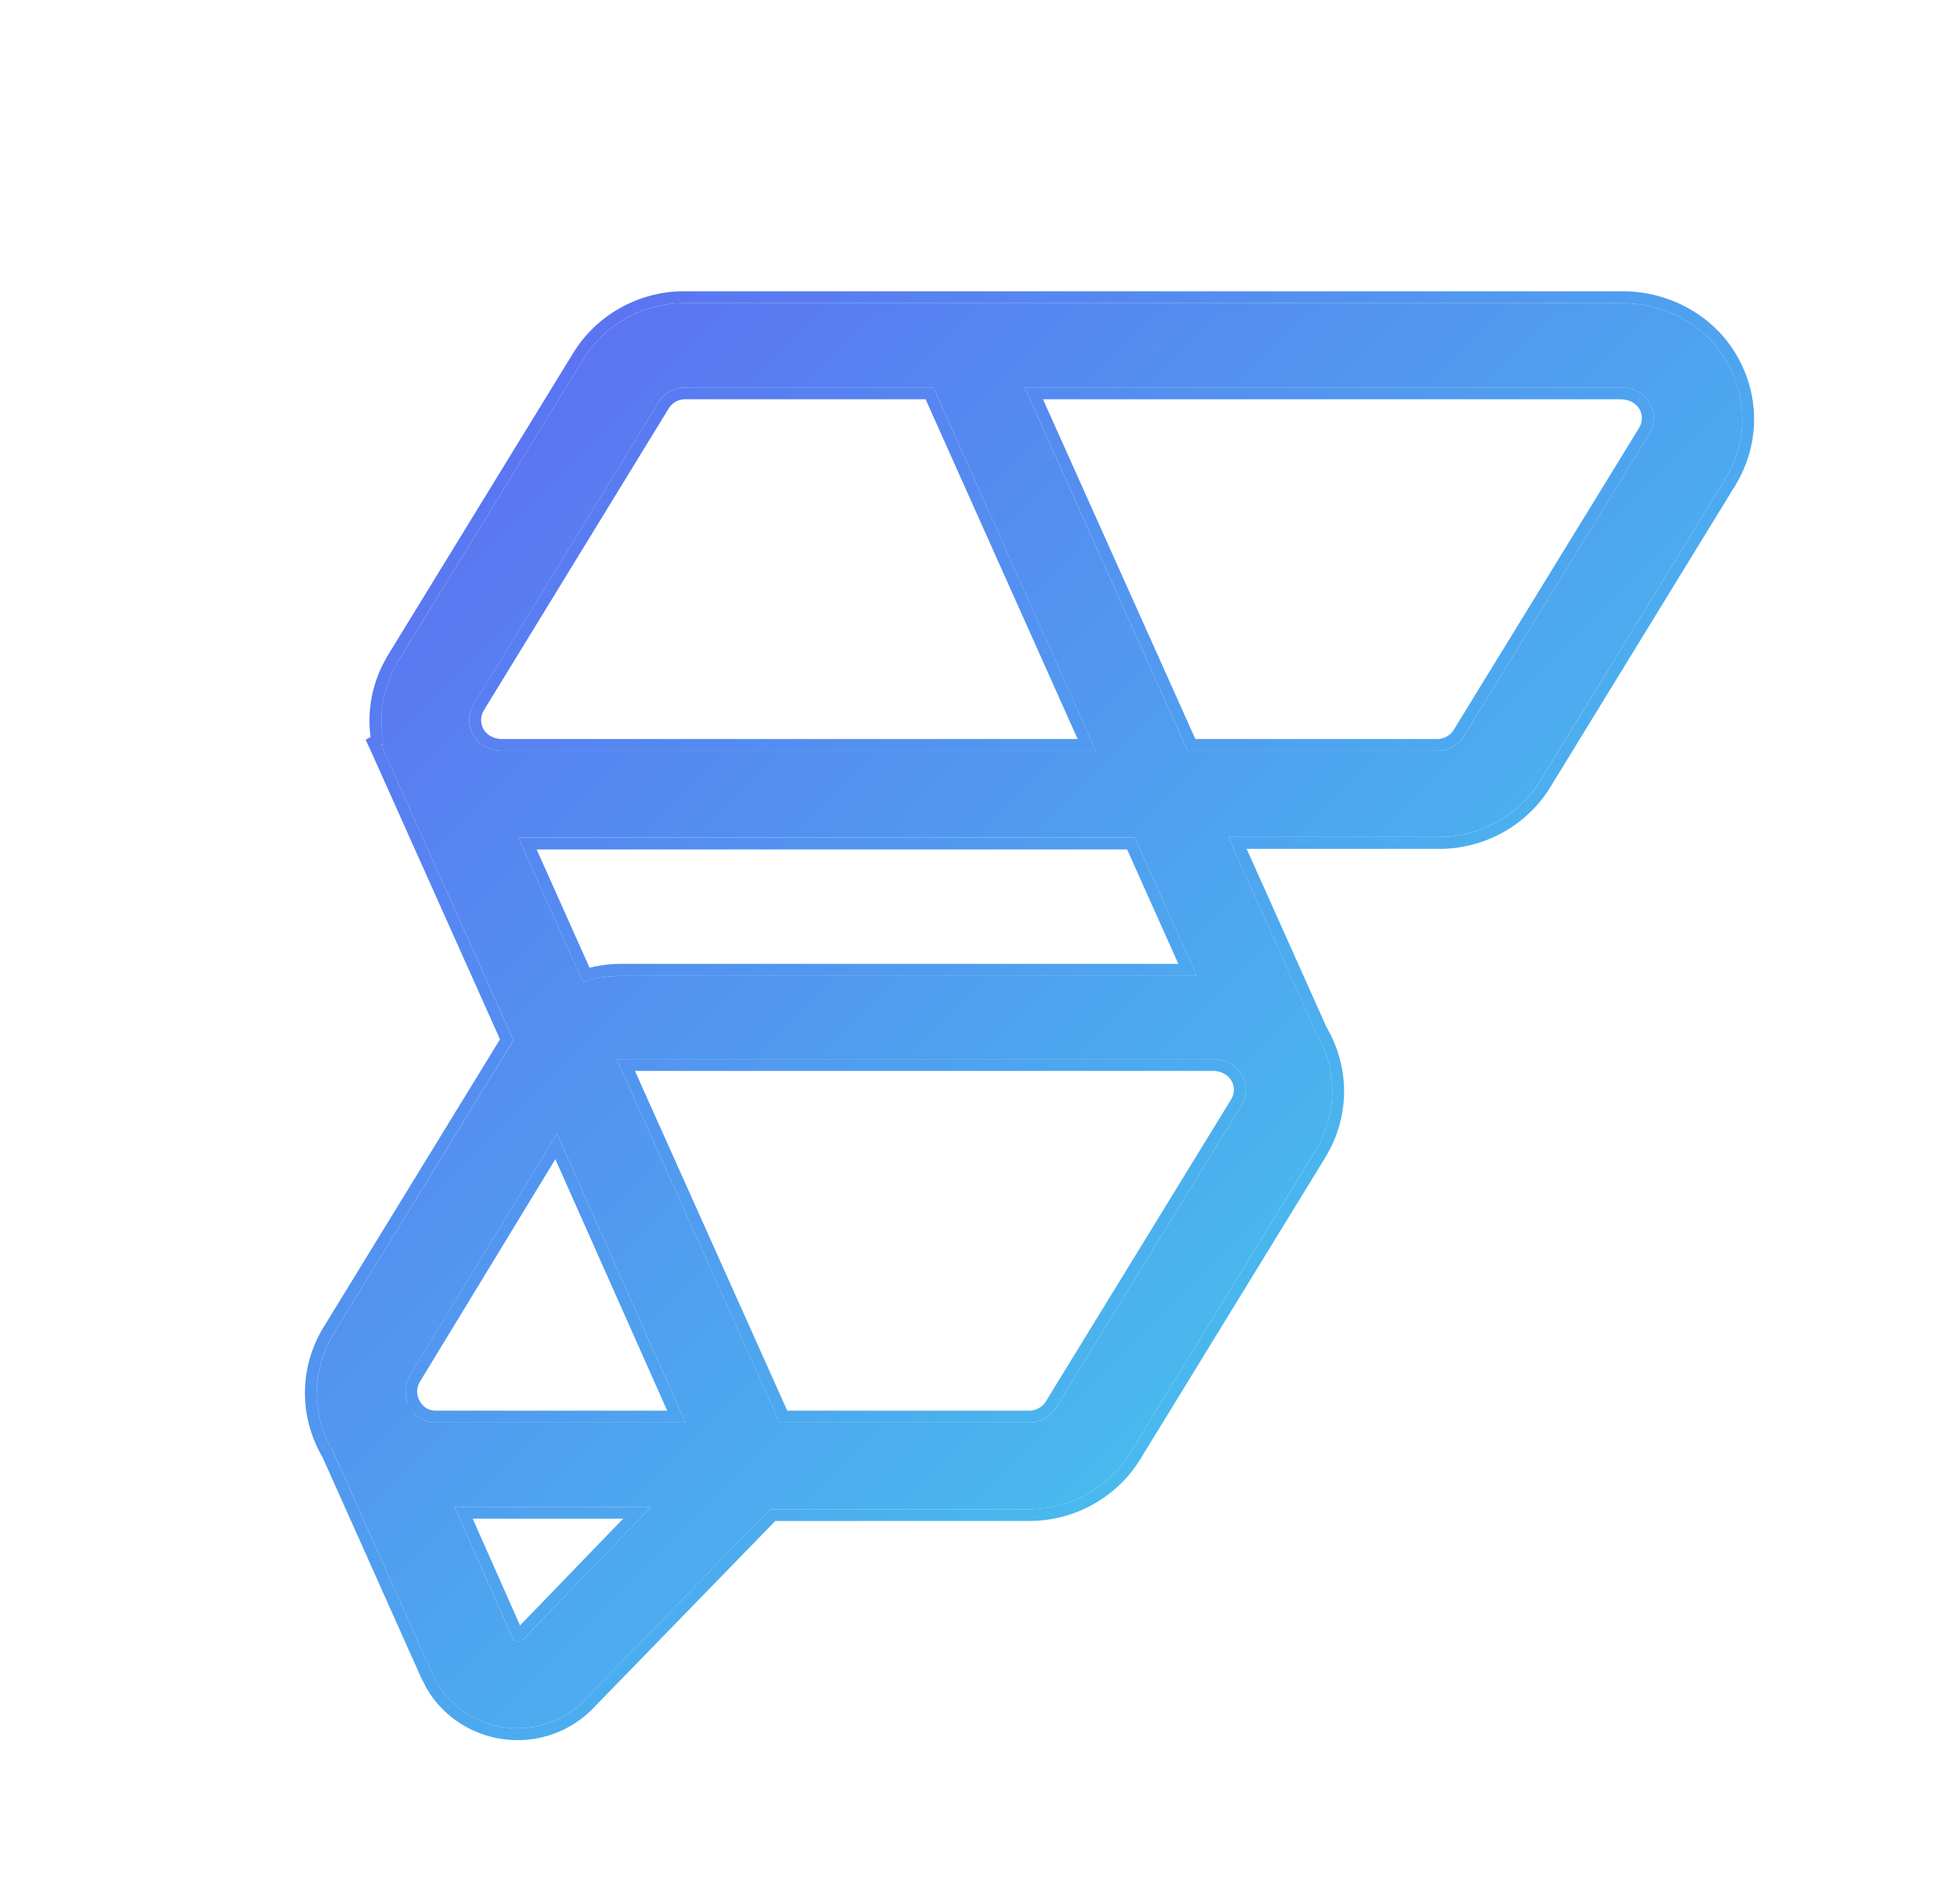 <svg width="33" height="32" viewBox="0 0 33 32" fill="none" xmlns="http://www.w3.org/2000/svg">
<g filter="url(#filter0_d_7770_19431)">
<path fill-rule="evenodd" clip-rule="evenodd" d="M27.321 5C28.061 5 28.747 5.391 29.094 6.026C29.427 6.634 29.413 7.351 29.057 7.946L29.045 7.966L25.929 13.049C25.577 13.624 24.941 13.982 24.261 13.99L24.239 13.99L20.681 13.99L22.16 17.291L22.166 17.301L22.175 17.317C22.523 17.931 22.515 18.66 22.154 19.265L22.141 19.285L19.026 24.368C18.674 24.942 18.038 25.301 17.358 25.309L17.335 25.309L12.969 25.309L9.83 28.538L9.824 28.544C9.528 28.837 9.129 29 8.713 29C8.609 29 8.505 28.99 8.402 28.969C7.894 28.868 7.473 28.529 7.27 28.06L7.264 28.047L5.612 24.349L5.603 24.334L5.594 24.319C5.593 24.316 5.591 24.314 5.589 24.311C5.241 23.697 5.25 22.967 5.611 22.363L5.623 22.343L8.645 17.413L6.418 12.442L6.459 12.422L6.458 12.419C6.364 11.961 6.44 11.485 6.682 11.067L6.695 11.044L6.708 11.024L9.823 5.941C10.176 5.367 10.812 5.008 11.491 5H11.514H27.321ZM10.962 25.27L7.651 25.27L8.623 27.464L8.626 27.469C8.642 27.509 8.668 27.53 8.707 27.538C8.742 27.545 8.77 27.538 8.796 27.514L8.801 27.51L10.962 25.27ZM20.425 17.73H10.418C10.407 17.73 10.396 17.73 10.385 17.731L10.382 17.731L13.126 23.851H17.335C17.508 23.851 17.675 23.761 17.77 23.616L17.777 23.604L20.897 18.518C20.99 18.367 21 18.191 20.927 18.032C20.842 17.85 20.644 17.73 20.425 17.73ZM9.378 18.986L6.902 23.057C6.803 23.219 6.798 23.409 6.886 23.576L6.895 23.593L6.9 23.601L6.91 23.617L6.93 23.645L6.952 23.674L6.973 23.697L6.977 23.701L6.991 23.715L7.004 23.727C7.082 23.796 7.178 23.838 7.284 23.848L7.308 23.85L7.322 23.851L7.339 23.851H11.541L9.378 18.986ZM8.727 14L9.815 16.432L9.836 16.425C10.024 16.364 10.22 16.331 10.419 16.328L10.448 16.328L20.148 16.328L19.107 14L8.727 14ZM27.293 6.419H17.251L19.996 12.54H24.203C24.377 12.54 24.543 12.45 24.638 12.305L24.646 12.293L27.766 7.207C27.859 7.056 27.869 6.88 27.796 6.722C27.712 6.543 27.521 6.424 27.307 6.419L27.293 6.419ZM15.714 6.419H11.53C11.358 6.419 11.192 6.509 11.097 6.654L11.09 6.666L7.978 11.752C7.885 11.903 7.874 12.08 7.948 12.238C8.031 12.417 8.221 12.535 8.434 12.54L8.448 12.54H18.451L15.714 6.419Z" fill="url(#paint0_linear_7770_19431)"/>
<path d="M27.321 4.9C28.096 4.901 28.816 5.309 29.182 5.978C29.509 6.577 29.517 7.278 29.209 7.879L29.143 7.998L29.131 8.019H29.13L26.015 13.102C25.644 13.706 24.976 14.082 24.263 14.09H20.835L22.247 17.243L22.251 17.249L22.252 17.251L22.262 17.267V17.268C22.605 17.872 22.619 18.585 22.307 19.195L22.239 19.316L22.227 19.337V19.338L19.111 24.42C18.764 24.986 18.155 25.353 17.492 25.403L17.358 25.409H13.011L9.901 28.607L9.895 28.614V28.615C9.58 28.927 9.155 29.1 8.713 29.1C8.602 29.1 8.492 29.089 8.383 29.067C7.911 28.973 7.508 28.685 7.27 28.28L7.178 28.1L7.172 28.086V28.085L5.522 24.395L5.518 24.387L5.517 24.385L5.508 24.37V24.369C5.506 24.366 5.504 24.363 5.502 24.36V24.359C5.137 23.715 5.145 22.947 5.524 22.311L5.525 22.311L5.537 22.291L5.538 22.29L8.531 17.405L6.327 12.482L6.287 12.396L6.348 12.364C6.271 11.906 6.355 11.433 6.596 11.017L6.609 10.993V10.992L6.622 10.972L9.738 5.889C10.109 5.285 10.777 4.909 11.49 4.9H27.321ZM8.715 27.423L8.716 27.426L8.723 27.439C8.723 27.44 8.725 27.44 8.727 27.44H8.729L8.731 27.438L10.727 25.37H7.805L8.715 27.423ZM13.19 23.751H17.335C17.474 23.751 17.609 23.678 17.686 23.561L17.692 23.551L20.811 18.466C20.887 18.342 20.895 18.202 20.836 18.074C20.769 17.93 20.609 17.83 20.425 17.83H10.536L13.19 23.751ZM6.987 23.108C6.907 23.24 6.903 23.393 6.975 23.528L6.98 23.541L6.985 23.548L6.994 23.562L7.009 23.584L7.026 23.606L7.048 23.63H7.047L7.06 23.642L7.069 23.651C7.131 23.706 7.208 23.74 7.294 23.749H7.293L7.316 23.751H11.387L9.364 19.201L6.987 23.108ZM9.87 16.311C10.047 16.26 10.231 16.23 10.417 16.227H19.994L19.042 14.1H8.881L9.87 16.311ZM20.061 12.44H24.203C24.343 12.44 24.478 12.367 24.555 12.25L24.561 12.239L27.681 7.155C27.756 7.032 27.764 6.891 27.705 6.764C27.639 6.623 27.485 6.524 27.305 6.52V6.519H17.406L20.061 12.44ZM11.529 6.519C11.391 6.519 11.257 6.592 11.181 6.709L11.174 6.72L8.062 11.804C7.987 11.927 7.98 12.069 8.039 12.196C8.105 12.337 8.258 12.436 8.437 12.44H18.298L15.649 6.519H11.529Z" stroke="url(#paint1_linear_7770_19431)" stroke-width="0.2"/>
</g>
<defs>
<filter id="filter0_d_7770_19431" x="5.03" y="4.8" width="24.609" height="24.61" filterUnits="userSpaceOnUse" color-interpolation-filters="sRGB">
<feFlood flood-opacity="0" result="BackgroundImageFix"/>
<feColorMatrix in="SourceAlpha" type="matrix" values="0 0 0 0 0 0 0 0 0 0 0 0 0 0 0 0 0 0 127 0" result="hardAlpha"/>
<feOffset dy="0.105"/>
<feGaussianBlur stdDeviation="0.053"/>
<feComposite in2="hardAlpha" operator="out"/>
<feColorMatrix type="matrix" values="0 0 0 0 0 0 0 0 0 0 0 0 0 0 0 0 0 0 0.25 0"/>
<feBlend mode="normal" in2="BackgroundImageFix" result="effect1_dropShadow_7770_19431"/>
<feBlend mode="normal" in="SourceGraphic" in2="effect1_dropShadow_7770_19431" result="shape"/>
</filter>
<linearGradient id="paint0_linear_7770_19431" x1="6.294" y1="5.96" x2="28.734" y2="28.28" gradientUnits="userSpaceOnUse">
<stop stop-color="#5D6DF2"/>
<stop offset="1" stop-color="#40DAEC"/>
</linearGradient>
<linearGradient id="paint1_linear_7770_19431" x1="6.294" y1="5.96" x2="28.734" y2="28.28" gradientUnits="userSpaceOnUse">
<stop stop-color="#5D6DF2"/>
<stop offset="1" stop-color="#40DAEC"/>
</linearGradient>
</defs>
</svg>
